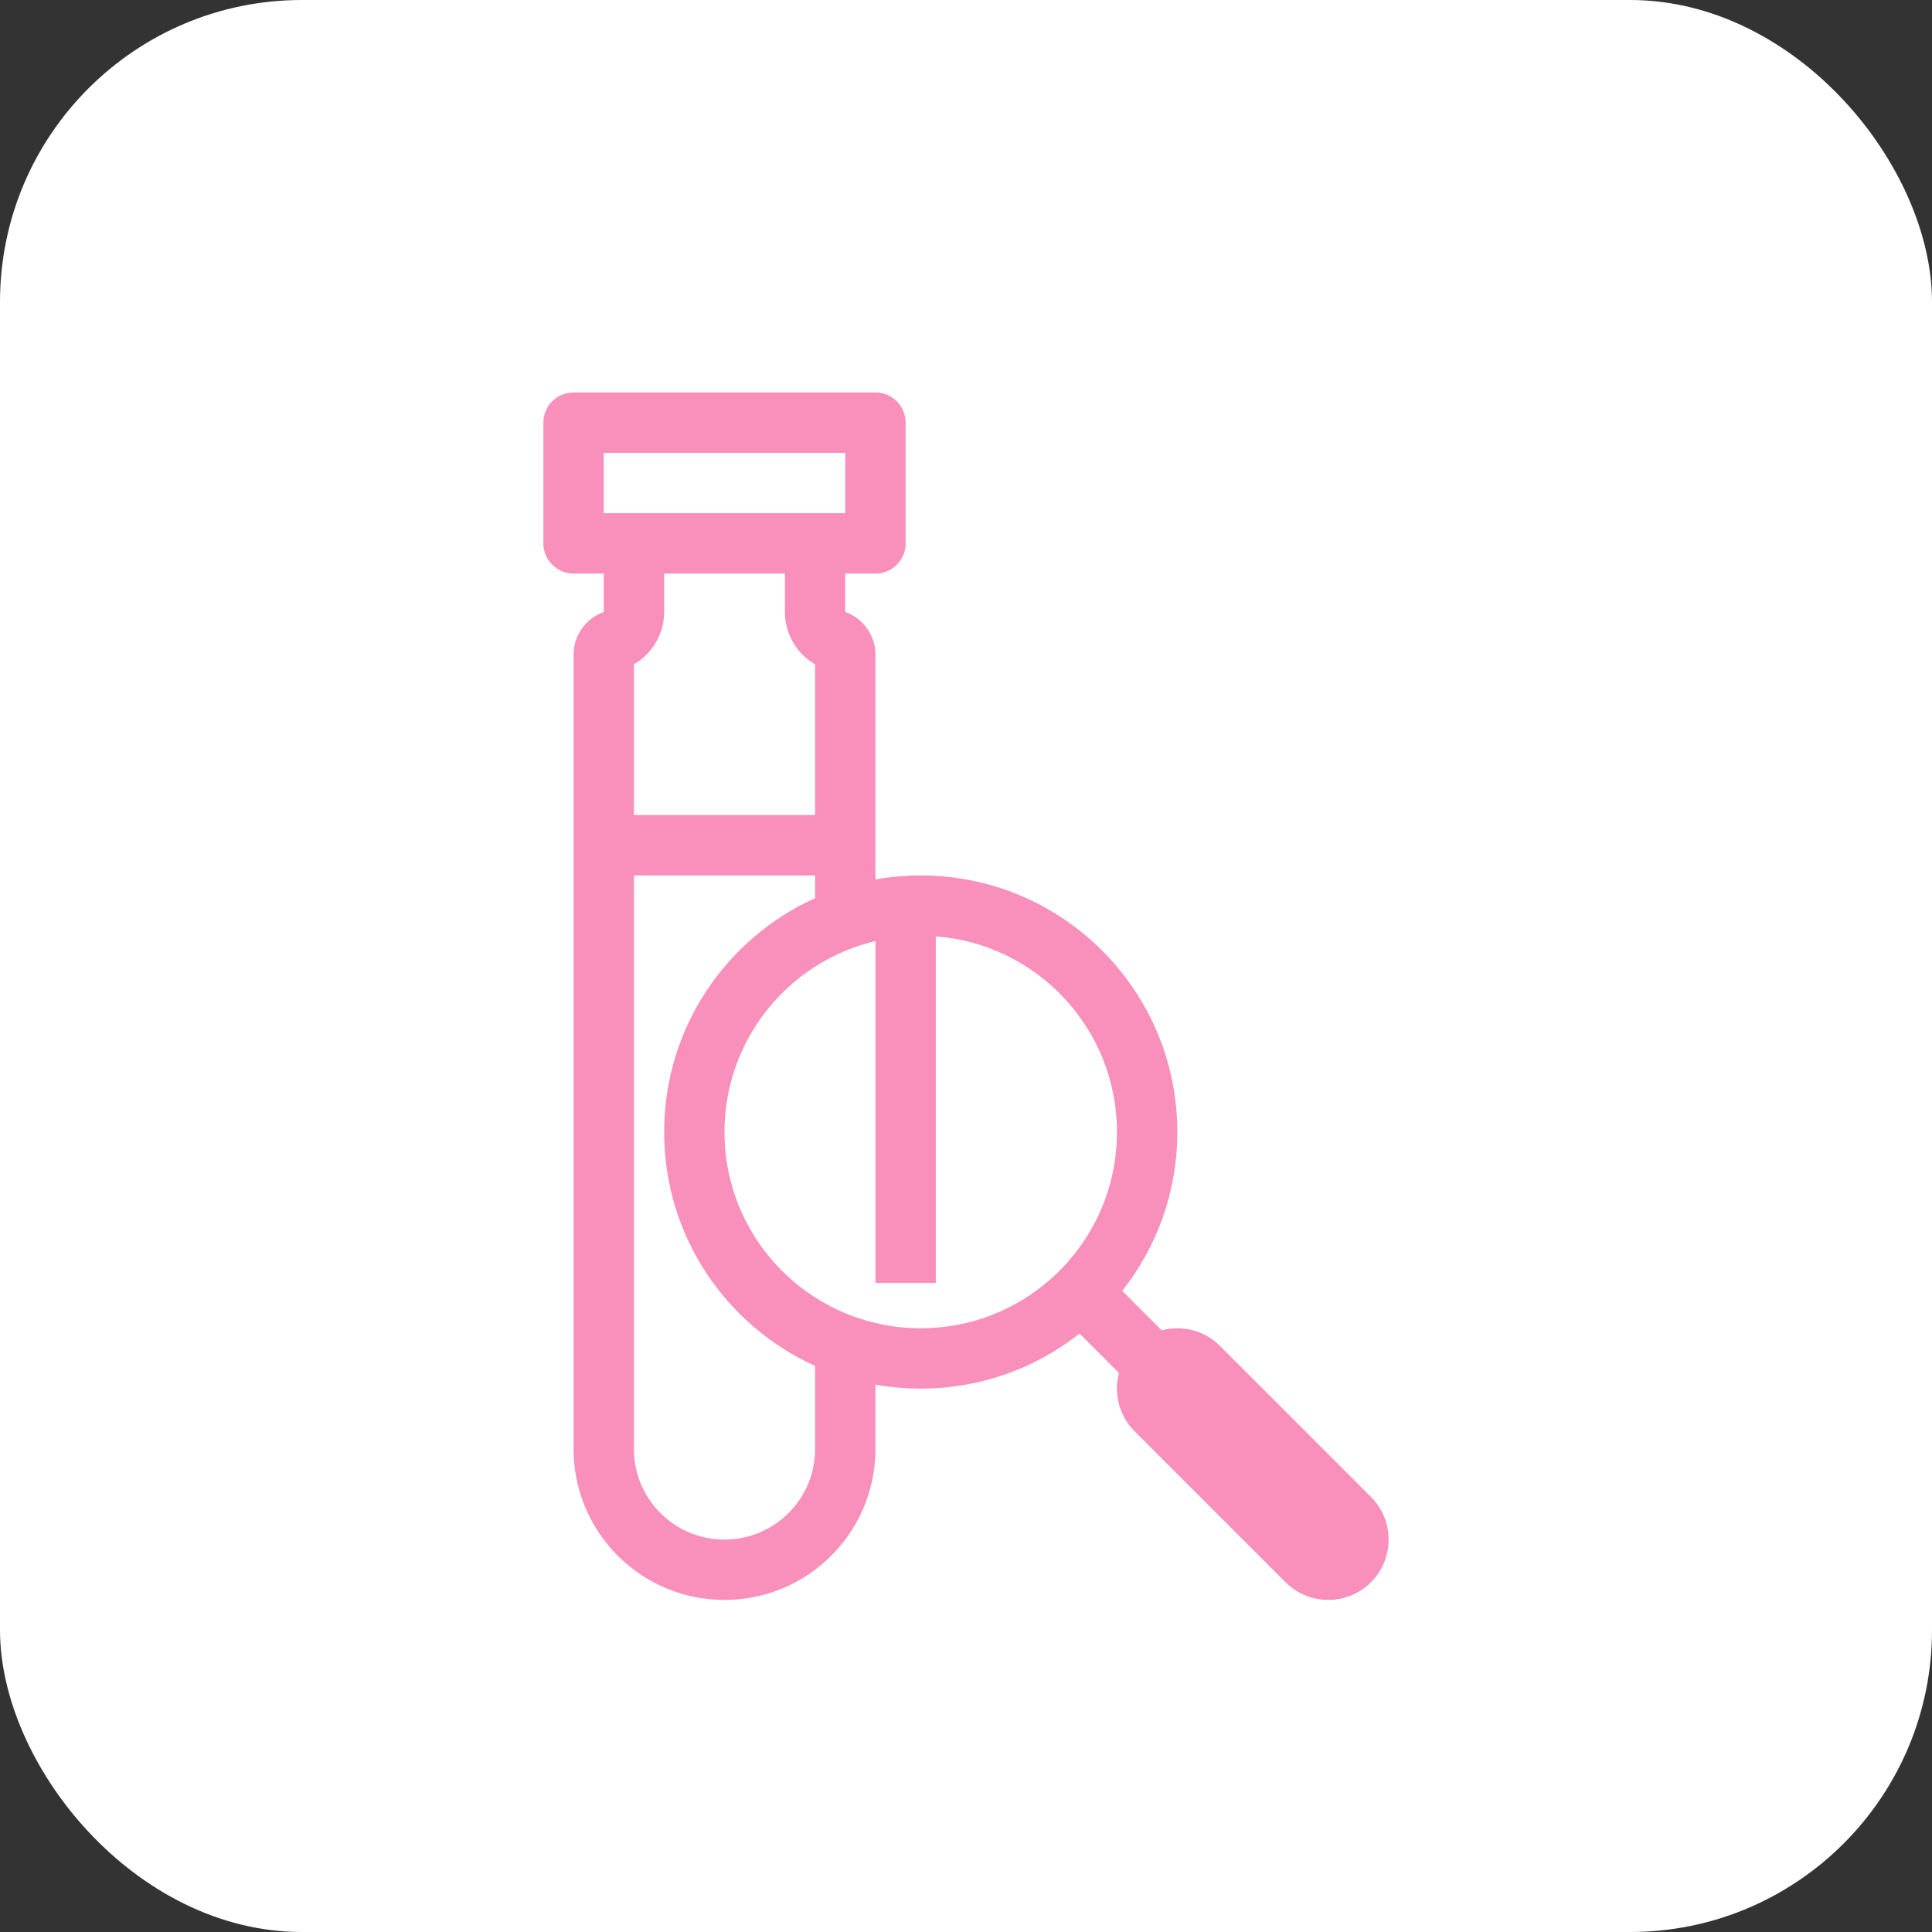 <?xml version="1.0" encoding="UTF-8"?> <svg xmlns="http://www.w3.org/2000/svg" width="64" height="64" viewBox="0 0 64 64" fill="none"><rect x="0" y="0" width="64" height="64" fill="#333333" stroke="none"/><rect width="64" height="64" rx="10" fill="white"></rect><path fill-rule="evenodd" clip-rule="evenodd" d="M29 29.132C29.487 29.045 29.988 29 30.5 29C35.194 29 39 32.806 39 37.5C39 39.487 38.318 41.315 37.176 42.762L38.482 44.068C39.149 43.89 39.891 44.062 40.414 44.586L45.414 49.586C46.195 50.367 46.195 51.633 45.414 52.414C44.633 53.195 43.367 53.195 42.586 52.414L37.586 47.414C37.062 46.891 36.89 46.149 37.068 45.482L35.762 44.176C34.315 45.318 32.487 46 30.5 46C29.988 46 29.487 45.955 29 45.868V48C29 48.617 28.888 49.208 28.684 49.753C27.974 51.65 26.145 53 24 53C21.855 53 20.026 51.65 19.316 49.753C19.112 49.208 19 48.617 19 48V21.688C19 21.44 19.06 21.206 19.166 21C19.34 20.663 19.638 20.401 20 20.273V19H19C18.802 19 18.617 18.942 18.461 18.843C18.184 18.665 18 18.354 18 18V14C18 13.966 18.002 13.931 18.005 13.898C18.056 13.393 18.482 13 19 13H29C29.552 13 30 13.448 30 14V18C30 18.354 29.816 18.665 29.539 18.843C29.383 18.942 29.198 19 29 19H28V20.273C28.362 20.401 28.66 20.663 28.834 21C28.94 21.206 29 21.44 29 21.688V29.132ZM22 19H26V20.273C26 20.996 26.389 21.653 27 22.005V27H21V22.005C21.611 21.653 22 20.996 22 20.273V19ZM21 29V48C21 48.374 21.067 48.727 21.189 49.052C21.616 50.193 22.716 51 24 51C25.284 51 26.384 50.193 26.811 49.052C26.933 48.727 27 48.374 27 48V45.248C24.052 43.914 22 40.947 22 37.5C22 34.053 24.052 31.086 27 29.752V29H21ZM20 17H28V15H20V17ZM29 31.174C28.28 31.344 27.605 31.634 27 32.022C25.196 33.177 24 35.199 24 37.5C24 39.801 25.196 41.823 27 42.978C27.605 43.366 28.28 43.656 29 43.826C29.482 43.94 29.984 44 30.5 44C31.934 44 33.26 43.536 34.335 42.749C34.876 42.353 35.353 41.876 35.749 41.335C36.536 40.26 37 38.934 37 37.5C37 34.078 34.356 31.274 31 31.019V42.5H29V31.174Z" fill="#F890BB"></path></svg> 